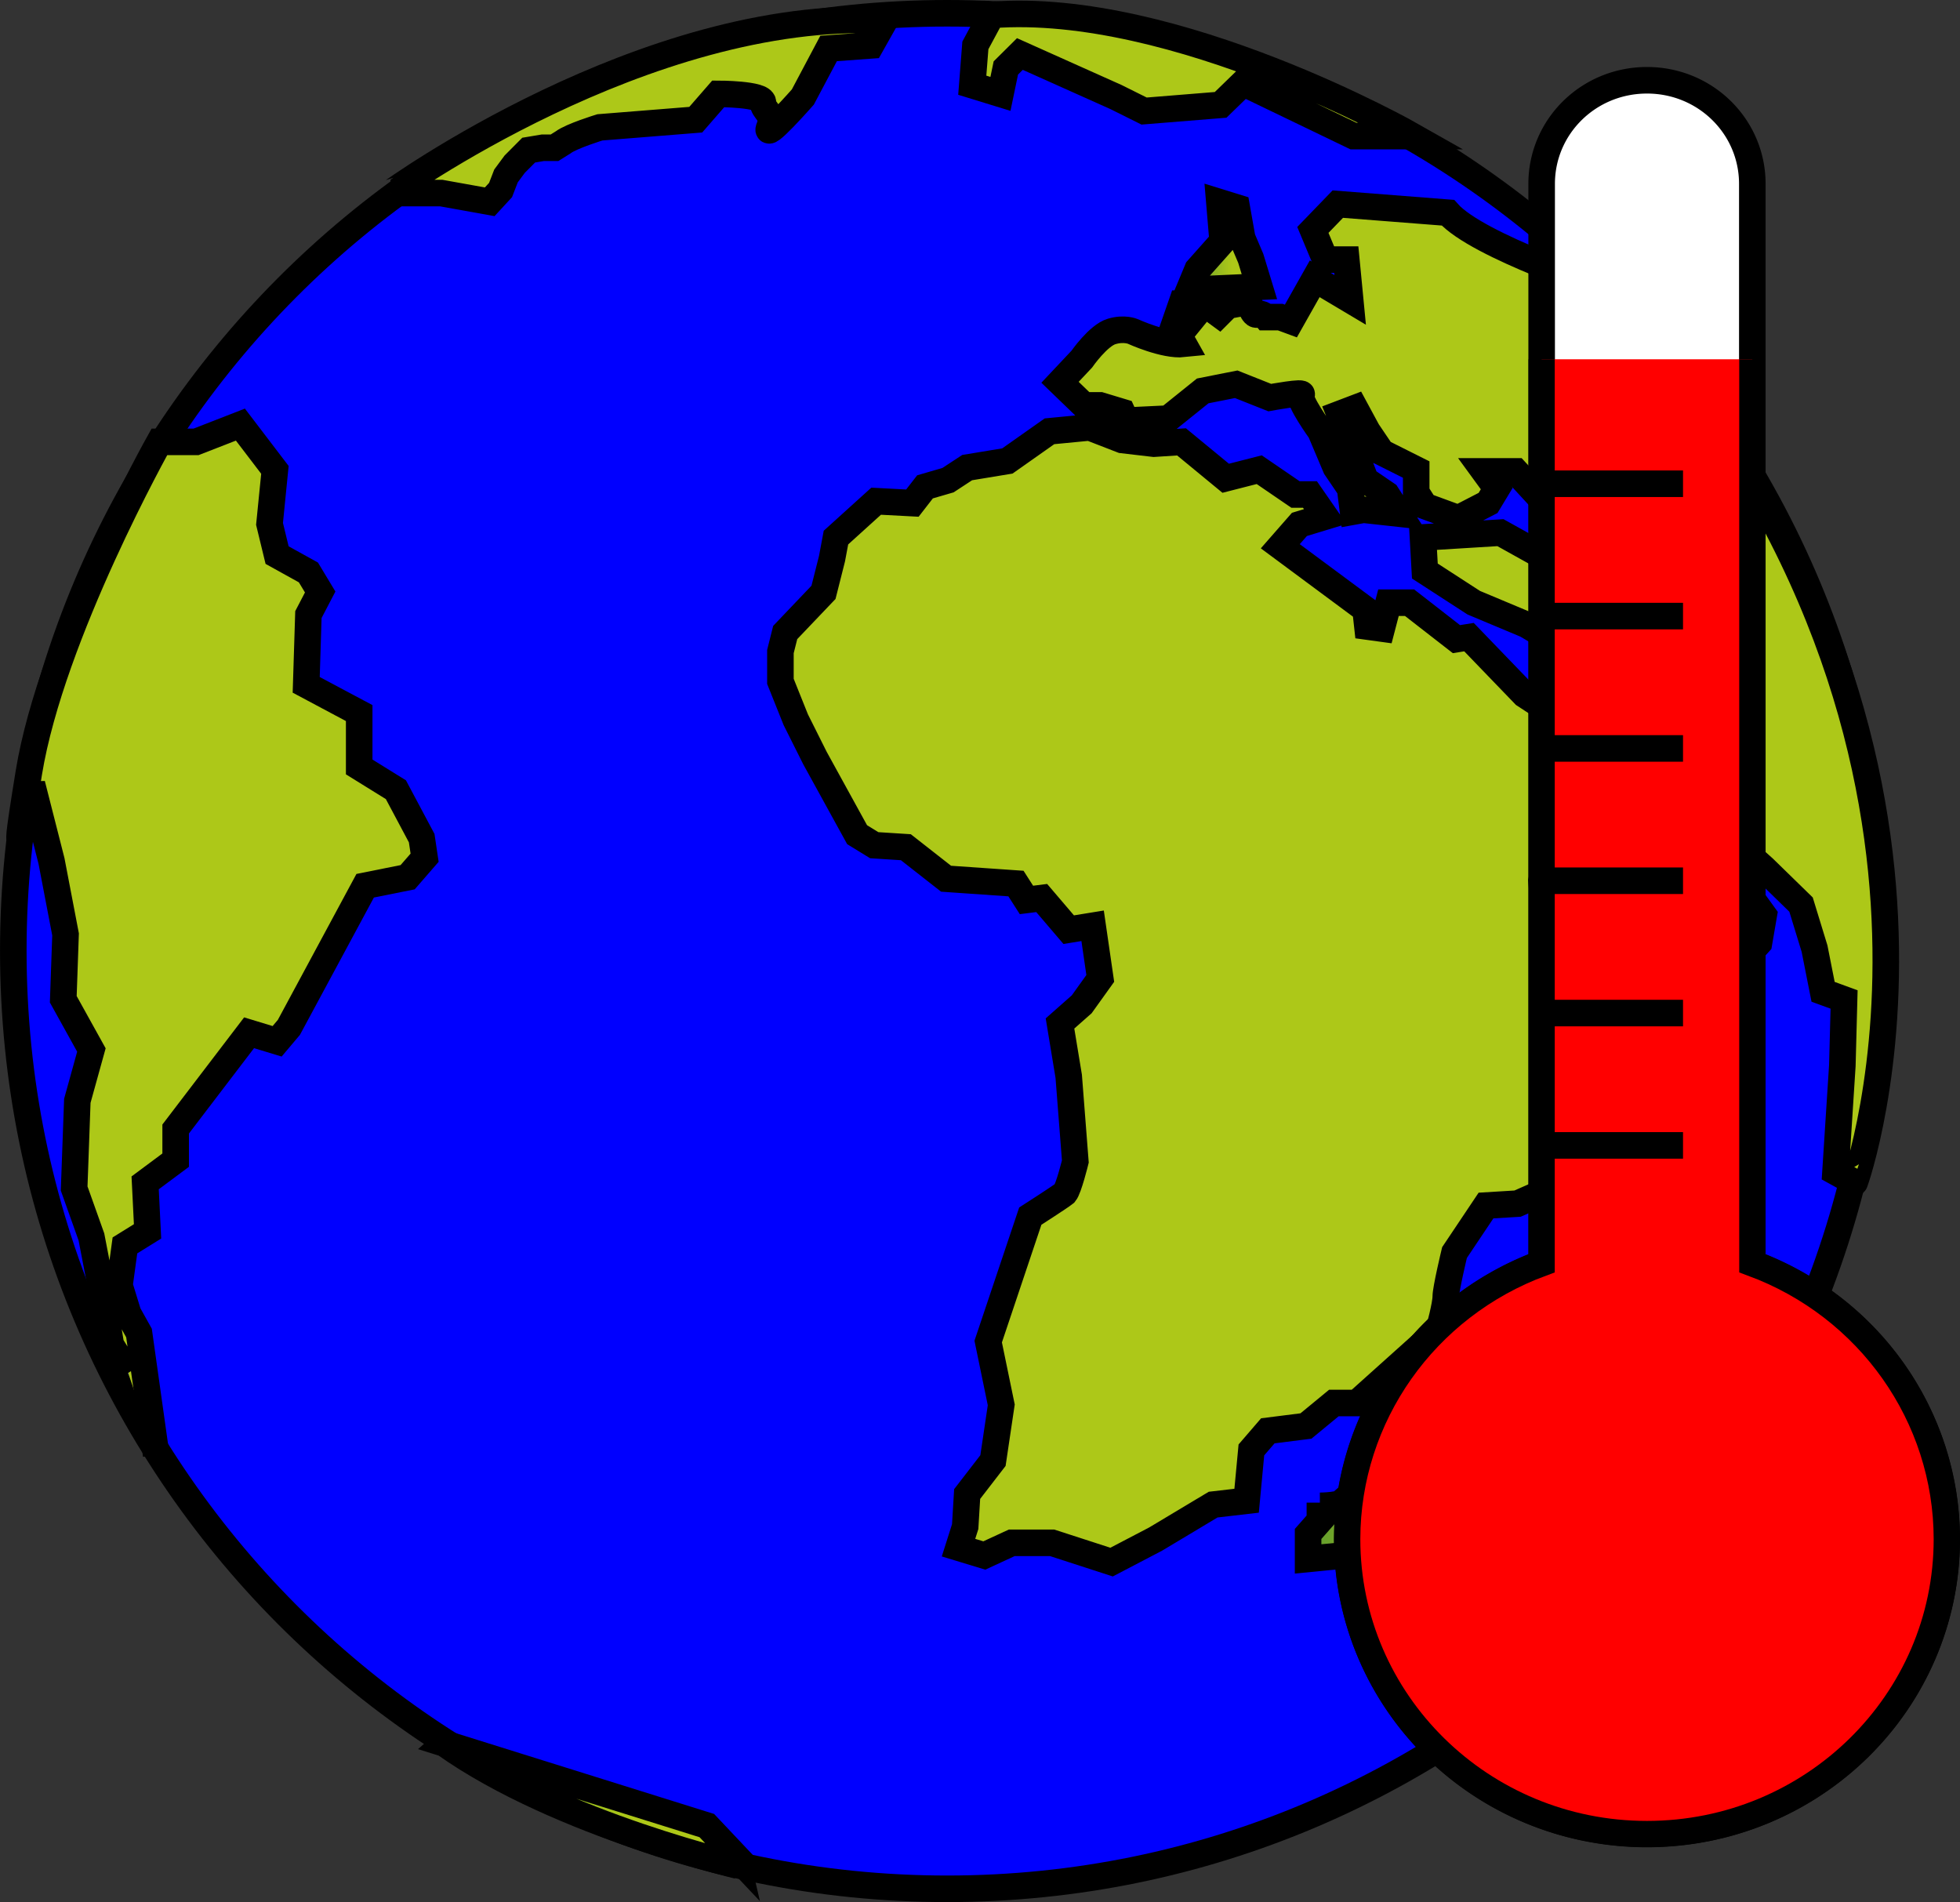 <?xml version="1.0" encoding="UTF-8" standalone="no"?>
<!-- Created with Inkscape (http://www.inkscape.org/) -->

<svg
   width="80.747mm"
   height="78.36mm"
   viewBox="0 0 80.747 78.36"
   version="1.1"
   id="svg1557"
   inkscape:version="1.1.2 (0a00cf5339, 2022-02-04)"
   sodipodi:docname="global-warming.svg"
   xmlns:inkscape="http://www.inkscape.org/namespaces/inkscape"
   xmlns:sodipodi="http://sodipodi.sourceforge.net/DTD/sodipodi-0.dtd"
   xmlns="http://www.w3.org/2000/svg"
   xmlns:svg="http://www.w3.org/2000/svg">
  <rect x="0" y="0" width="80.747" height="78.36" fill="#333333" stroke="none"/>
  <sodipodi:namedview
     id="namedview1559"
     pagecolor="#ffffff"
     bordercolor="#666666"
     borderopacity="1.0"
     inkscape:pageshadow="2"
     inkscape:pageopacity="0.0"
     inkscape:pagecheckerboard="0"
     inkscape:document-units="mm"
     showgrid="false"
     inkscape:zoom="0.69664703"
     inkscape:cx="542.59903"
     inkscape:cy="386.85301"
     inkscape:window-width="1846"
     inkscape:window-height="1016"
     inkscape:window-x="0"
     inkscape:window-y="0"
     inkscape:window-maximized="1"
     inkscape:current-layer="layer2" />
  <defs
     id="defs1554">
	
	<linearGradient
   id="SVGID_1_"
   y2="145.46"
   gradientUnits="userSpaceOnUse"
   x2="301.29"
   y1="145.46"
   x1="129.22"
   gradientTransform="matrix(0.265,0,0,0.265,10.159,15.049)">
		<stop
   id="stop8"
   style="stop-color:#609B2E"
   offset="0" />

		<stop
   id="stop10"
   style="stop-color:#AEC818"
   offset=".613" />

	</linearGradient>

	
	<linearGradient
   id="SVGID_2_"
   y2="19.64"
   gradientUnits="userSpaceOnUse"
   x2="227.66"
   y1="19.64"
   x1="159.07"
   gradientTransform="matrix(0.265,0,0,0.265,10.159,15.049)">
		<stop
   id="stop15"
   style="stop-color:#609B2E"
   offset="0" />

		<stop
   id="stop17"
   style="stop-color:#AEC818"
   offset=".613" />

	</linearGradient>

	
	<linearGradient
   id="SVGID_3_"
   y2="46.198"
   gradientUnits="userSpaceOnUse"
   x2="203.46"
   y1="46.198"
   x1="192.53">
		<stop
   id="stop22"
   style="stop-color:#609B2E"
   offset="0" />

		<stop
   id="stop24"
   style="stop-color:#AEC818"
   offset=".613" />

	</linearGradient>

	
	<linearGradient
   id="SVGID_4_"
   y2="237.98"
   gradientUnits="userSpaceOnUse"
   x2="242.13"
   y1="237.98"
   x1="211.37"
   gradientTransform="matrix(0.265,0,0,0.265,10.159,15.049)">
		<stop
   id="stop29"
   style="stop-color:#609B2E"
   offset="0" />

		<stop
   id="stop31"
   style="stop-color:#AEC818"
   offset=".613" />

	</linearGradient>

	
	<linearGradient
   id="SVGID_5_"
   y2="154.29"
   gradientUnits="userSpaceOnUse"
   x2="73.802"
   y1="154.29"
   x1="10.722"
   gradientTransform="matrix(0.265,0,0,0.265,10.159,15.049)">
		<stop
   id="stop36"
   style="stop-color:#609B2E"
   offset="0" />

		<stop
   id="stop38"
   style="stop-color:#AEC818"
   offset=".613" />

	</linearGradient>

	
	<linearGradient
   id="SVGID_6_"
   y2="25.218"
   gradientUnits="userSpaceOnUse"
   x2="145.47"
   y1="25.218"
   x1="68.485"
   gradientTransform="matrix(0.265,0,0,0.265,10.159,15.049)">
		<stop
   id="stop43"
   style="stop-color:#609B2E"
   offset="0" />

		<stop
   id="stop45"
   style="stop-color:#AEC818"
   offset=".613" />

	</linearGradient>

	
	<linearGradient
   id="SVGID_7_"
   y2="289.11"
   gradientUnits="userSpaceOnUse"
   x2="123.94"
   y1="289.11"
   x1="76.878"
   gradientTransform="matrix(0.265,0,0,0.265,10.159,15.049)">
		<stop
   id="stop50"
   style="stop-color:#609B2E"
   offset="0" />

		<stop
   id="stop52"
   style="stop-color:#AEC818"
   offset=".613" />

	</linearGradient>

	
</defs>
  <g
     inkscape:label="Layer 1"
     inkscape:groupmode="layer"
     id="layer1"
     transform="translate(-12.192,-17.156)">
    <g
       id="g15977">
      <path
         id="path5"
         stroke="#57ab2b"
         d="m 89.672,56.324 c 0,21.362 -17.215,38.645 -38.462,38.645 -21.243,0 -38.47,-17.284 -38.47,-38.645 0,-21.329 17.227,-38.621 38.47,-38.621 21.246,5.29e-4 38.462,17.292 38.462,38.621 z"
         fill="none"
         style="fill:#0000ff;fill-opacity:1;stroke:#000000;stroke-width:1.094;stroke-miterlimit:4;stroke-dasharray:none;stroke-opacity:1" />
      <path
         id="path12"
         d="m 78.47,29.076 c 0,0 -5.407,-1.775 -6.628,-3.157 l -4.536,-0.354 -1.027,1.063 0.51,1.223 h 0.867 l 0.16,1.66 -1.461,-0.87 -0.982,1.74 -0.436,-0.161 h -0.593 c 0,0 -0.163,-0.195 -0.354,-0.118 -0.16,0.118 -0.354,-0.514 -0.354,-0.514 l -0.87,0.16 -0.353,0.354 -0.593,-0.435 h -0.95 l -0.192,0.553 0.623,0.079 -0.547,0.672 0.199,0.354 c -0.791,0.083 -2.09,-0.514 -2.09,-0.514 0,0 -0.357,-0.157 -0.874,0 -0.549,0.16 -1.232,1.143 -1.232,1.143 l -0.895,0.951 0.987,0.953 h 0.67 l 0.901,0.272 0.163,0.355 1.738,-0.083 1.421,-1.142 1.379,-0.273 1.382,0.549 c 0,0 1.495,-0.276 1.3,-0.116 -0.157,0.192 0.788,1.499 0.788,1.499 l 0.633,1.495 0.591,0.87 0.12,0.95 0.431,-0.078 1.461,0.16 -0.509,-0.793 -0.869,-0.593 -0.634,-1.655 -0.434,-1.064 0.633,-0.241 0.513,0.949 0.588,0.869 1.421,0.712 v 0.945 l 0.355,0.556 1.382,0.507 1.224,-0.632 0.357,-0.591 -0.517,-0.709 h 1.303 l 1.059,1.148 1.743,0.866 -0.12,0.947 1.063,1.064 -0.434,0.436 -2.169,-0.948 -1.776,-0.989 -3.191,0.197 0.078,1.384 2.014,1.305 2.166,0.907 1.738,1.03 -0.157,1.298 -0.632,1.225 -1.026,-0.672 -2.285,-2.37 -0.518,0.083 -1.93,-1.501 h -0.869 l -0.278,1.064 -0.59,-0.081 -0.078,-0.706 -3.511,-2.603 0.788,-0.9 1.064,-0.323 -0.63,-0.909 h -0.596 l -1.494,-1.022 -1.381,0.353 -1.82,-1.499 -1.139,0.074 -1.308,-0.153 -1.334,-0.517 -1.659,0.16 -1.735,1.223 -1.656,0.273 -0.789,0.517 -0.948,0.276 -0.52,0.67 -1.493,-0.079 -1.656,1.499 -0.162,0.866 -0.351,1.39 -1.578,1.655 -0.197,0.786 v 1.226 l 0.633,1.58 0.789,1.577 1.737,3.159 0.707,0.434 1.302,0.083 1.657,1.298 2.879,0.199 0.432,0.675 0.628,-0.079 1.113,1.304 0.985,-0.16 0.315,2.168 -0.764,1.066 -0.895,0.79 0.359,2.175 0.273,3.511 c 0,0 -0.273,1.113 -0.433,1.307 -0.199,0.16 -1.423,0.944 -1.423,0.944 l -1.734,5.168 0.538,2.607 -0.341,2.295 -1.064,1.379 -0.081,1.342 -0.275,0.867 1.063,0.323 1.13,-0.522 h 1.665 l 2.448,0.794 1.817,-0.95 2.367,-1.418 1.379,-0.16 0.197,-2.094 0.677,-0.786 1.571,-0.199 1.15,-0.947 h 0.946 l 3.39,-3.041 c 0,0 0.274,-0.991 0.274,-1.34 0,-0.32 0.36,-1.817 0.36,-1.817 l 1.297,-1.937 1.301,-0.079 1.416,-0.625 2.689,-1.979 1.143,-1.939 0.436,-0.783 -0.946,-0.359 -0.441,0.509 -1.258,-1.024 -0.077,0.355 -0.163,-1.693 c 0,0 0.436,-0.434 -0.192,-0.869 -0.596,-0.434 -1.027,-1.741 -1.027,-1.741 l -0.435,-1.221 -0.16,-1.935 0.16,-0.752 -0.079,-1.344 0.079,-2.684 1.026,0.237 -0.312,2.805 0.591,1.298 v 2.136 l 0.157,1.457 0.628,1.857 1.504,1.902 0.67,-0.518 h 1.064 l 3.472,-3.831 0.197,-1.145 -0.709,-0.979 -1.067,-1.386 h -0.316 l -0.709,0.508 -0.163,-1.216 -0.546,-0.95 c 0,0 -0.515,0.273 -0.436,-0.595 0.081,-0.905 0.199,-1.42 0.199,-1.42 l 0.782,-0.437 0.594,1.578 0.357,1.223 0.95,0.792 1.064,0.95 1.537,1.499 0.556,1.814 0.352,1.779 0.865,0.316 -0.072,2.723 -0.282,4.379 0.791,0.436 c 0.016,0.003 6.572,-18.5 -10.123,-36.793 z"
         fill="url(#SVGID_1_)"
         style="fill:#adc818;fill-opacity:1;stroke:#000000;stroke-width:1.094;stroke-miterlimit:4;stroke-dasharray:none;stroke-opacity:1" />
      <path
         id="path19"
         d="m 53.051,17.771 c 7.56,-0.58 17.343,4.991 17.343,4.991 h -2.442 l -4.544,-2.189 -0.929,0.903 -3.152,0.255 -1.161,-0.578 -3.957,-1.772 -0.579,0.575 -0.222,1.068 -1.161,-0.357 0.128,-1.641 0.675,-1.255 z"
         fill="url(#SVGID_2_)"
         style="fill:#adc818;fill-opacity:1;stroke:#000000;stroke-width:1.094;stroke-miterlimit:4;stroke-dasharray:none;stroke-opacity:1" />
      <polygon
         id="polygon26"
         points="199.94,40.22 197.24,39.384 197.75,45.454 193.85,49.842 192.53,53.013 203.46,52.519 202.12,48.124 200.78,44.969 "
         fill="url(#SVGID_3_)"
         style="fill:url(#SVGID_3_);stroke:#000000;stroke-width:4.135;stroke-miterlimit:4;stroke-dasharray:none;stroke-opacity:1"
         transform="matrix(0.265,0,0,0.265,10.159,15.049)" />
      <path
         id="path33"
         d="m 67.595,78.933 1.155,-1.031 0.355,-0.933 1.067,-0.804 1.957,-0.131 1.736,-1.383 0.355,0.935 -1.026,1.026 -0.843,0.127 -1.376,1.516 -2.579,2.895 -2.314,0.229 v -1.029 l 0.707,-0.802 c -0.221,-0.488 -0.221,-0.355 -0.221,-0.488 v 0.132 c 0,0 1.035,-0.003 1.035,-0.259 z"
         fill="url(#SVGID_4_)"
         style="fill:url(#SVGID_4_);stroke:#000000;stroke-width:1.094;stroke-miterlimit:4;stroke-dasharray:none;stroke-opacity:1" />
      <path
         id="path40"
         d="m 18.626,77.097 -0.707,-5.025 -0.448,-0.802 -0.357,-1.16 0.225,-1.647 0.932,-0.578 -0.099,-1.999 1.257,-0.935 v -1.283 l 3.025,-3.965 1.155,0.352 0.485,-0.575 3.142,-5.834 1.75,-0.351 0.699,-0.804 -0.12,-0.806 -1.063,-1.996 -1.512,-0.937 v -2.219 l -2.183,-1.164 0.091,-2.895 0.485,-0.93 -0.485,-0.805 -1.29,-0.715 -0.312,-1.285 0.222,-2.226 -1.422,-1.865 -1.825,0.711 h -1.512 c 0,0 -4.446,7.92 -5.378,13.625 -0.936,5.73 0.128,0.481 0.128,0.481 l 0.804,3.157 0.58,3.028 -0.094,2.673 1.159,2.09 -0.58,2.093 -0.131,3.612 0.711,1.994 0.448,2.319 0.354,2.13 0.711,1.154"
         fill="url(#SVGID_5_)"
         style="fill:#adc818;fill-opacity:1;stroke:#000000;stroke-width:1.094;stroke-miterlimit:4;stroke-dasharray:none;stroke-opacity:1" />
      <path
         id="path47"
         d="m 48.648,17.996 -0.58,1.03 -1.74,0.127 -1.061,2 c 0,0 -1.644,1.868 -1.379,1.25 0.223,-0.576 -0.265,-0.672 -0.265,-1.029 0,-0.351 -1.842,-0.351 -1.842,-0.351 l -0.926,1.064 -3.95,0.316 c 0,0 -1.172,0.359 -1.513,0.618 l -0.356,0.223 h -0.485 c -0.579,0.097 -0.579,0.097 -0.579,0.097 l -0.577,0.58 -0.357,0.483 -0.224,0.58 c -0.447,0.485 -0.447,0.485 -0.447,0.485 l -1.998,-0.359 h -2.09 c 7.94e-4,0 10.476,-7.603 20.369,-7.115 z"
         fill="url(#SVGID_6_)"
         style="fill:#adc818;fill-opacity:1;stroke:#000000;stroke-width:1.094;stroke-miterlimit:4;stroke-dasharray:none;stroke-opacity:1" />
      <path
         id="path54"
         d="m 30.5,88.982 10.812,3.383 1.641,1.738 c 0,-0.003 -7.694,-1.741 -12.452,-5.122 z"
         fill="url(#SVGID_7_)"
         style="fill:url(#SVGID_7_);stroke:#000000;stroke-width:1.094;stroke-miterlimit:4;stroke-dasharray:none;stroke-opacity:1" />
    </g>
  </g>
  <g
     inkscape:groupmode="layer"
     id="layer2"
     inkscape:label="Layer 2"
     transform="translate(-12.192,-17.156)">
    <g
       id="g2490"
       transform="translate(-44.606,-22.82)">
      <path
         id="path152876"
         d="m 124.649,43.283 c -2.404,0 -4.339,1.904 -4.339,4.269 v 44.468 a 12.35,12.151 0 0 0 -8.01,11.361 12.35,12.151 0 0 0 12.35,12.151 12.35,12.151 0 0 0 12.35,-12.151 12.35,12.151 0 0 0 -8.011,-11.361 V 47.552 c 0,-2.365 -1.935,-4.269 -4.339,-4.269 z"
         style="color:#000000;clip-rule:nonzero;display:inline;overflow:visible;visibility:visible;isolation:auto;mix-blend-mode:normal;color-interpolation:sRGB;color-interpolation-filters:linearRGB;solid-color:#000000;solid-opacity:1;fill:#ffffff;fill-opacity:1;fill-rule:nonzero;stroke:#000000;stroke-width:1.094;stroke-linecap:butt;stroke-linejoin:miter;stroke-miterlimit:4;stroke-dasharray:none;stroke-dashoffset:0;stroke-opacity:1;marker:none;color-rendering:auto;image-rendering:auto;shape-rendering:auto;text-rendering:auto;enable-background:accumulate"
         inkscape:connector-curvature="0" />
      <path
         sodipodi:nodetypes="cccsccc"
         inkscape:connector-curvature="0"
         style="color:#000000;clip-rule:nonzero;display:inline;overflow:visible;visibility:visible;isolation:auto;mix-blend-mode:normal;color-interpolation:sRGB;color-interpolation-filters:linearRGB;solid-color:#000000;solid-opacity:1;fill:#ff0000;fill-opacity:1;fill-rule:nonzero;stroke:#000000;stroke-width:1.079;stroke-linecap:butt;stroke-linejoin:miter;stroke-miterlimit:4;stroke-dasharray:none;stroke-dashoffset:0;stroke-opacity:1;marker:none;color-rendering:auto;image-rendering:auto;shape-rendering:auto;text-rendering:auto;enable-background:accumulate"
         d="m 120.31,54.777 v 37.243 c -4.813,1.777 -8.004,6.302 -8.01,11.361 0,6.711 5.529,12.151 12.35,12.151 6.82,0 12.35,-5.44 12.35,-12.151 -0.006,-5.058 -3.197,-9.584 -8.011,-11.361 V 54.777"
         id="path152881" />
      <path
         style="color:#000000;clip-rule:nonzero;display:inline;overflow:visible;visibility:visible;isolation:auto;mix-blend-mode:normal;color-interpolation:sRGB;color-interpolation-filters:linearRGB;solid-color:#000000;solid-opacity:1;fill:none;fill-opacity:1;fill-rule:nonzero;stroke:#000000;stroke-width:1.094;stroke-linecap:butt;stroke-linejoin:miter;stroke-miterlimit:4;stroke-dasharray:none;stroke-dashoffset:0;stroke-opacity:1;marker:none;color-rendering:auto;image-rendering:auto;shape-rendering:auto;text-rendering:auto;enable-background:accumulate"
         d="m 120.31,59.905 h 5.824"
         id="path152883"
         inkscape:connector-curvature="0" />
      <path
         inkscape:connector-curvature="0"
         id="path152885"
         d="m 120.31,70.809 h 5.824"
         style="color:#000000;clip-rule:nonzero;display:inline;overflow:visible;visibility:visible;isolation:auto;mix-blend-mode:normal;color-interpolation:sRGB;color-interpolation-filters:linearRGB;solid-color:#000000;solid-opacity:1;fill:none;fill-opacity:1;fill-rule:nonzero;stroke:#000000;stroke-width:1.094;stroke-linecap:butt;stroke-linejoin:miter;stroke-miterlimit:4;stroke-dasharray:none;stroke-dashoffset:0;stroke-opacity:1;marker:none;color-rendering:auto;image-rendering:auto;shape-rendering:auto;text-rendering:auto;enable-background:accumulate" />
      <path
         style="color:#000000;clip-rule:nonzero;display:inline;overflow:visible;visibility:visible;isolation:auto;mix-blend-mode:normal;color-interpolation:sRGB;color-interpolation-filters:linearRGB;solid-color:#000000;solid-opacity:1;fill:none;fill-opacity:1;fill-rule:nonzero;stroke:#000000;stroke-width:1.094;stroke-linecap:butt;stroke-linejoin:miter;stroke-miterlimit:4;stroke-dasharray:none;stroke-dashoffset:0;stroke-opacity:1;marker:none;color-rendering:auto;image-rendering:auto;shape-rendering:auto;text-rendering:auto;enable-background:accumulate"
         d="m 120.31,81.711 h 5.824"
         id="path152887"
         inkscape:connector-curvature="0" />
      <path
         style="color:#000000;clip-rule:nonzero;display:inline;overflow:visible;visibility:visible;isolation:auto;mix-blend-mode:normal;color-interpolation:sRGB;color-interpolation-filters:linearRGB;solid-color:#000000;solid-opacity:1;fill:none;fill-opacity:1;fill-rule:nonzero;stroke:#000000;stroke-width:1.094;stroke-linecap:butt;stroke-linejoin:miter;stroke-miterlimit:4;stroke-dasharray:none;stroke-dashoffset:0;stroke-opacity:1;marker:none;color-rendering:auto;image-rendering:auto;shape-rendering:auto;text-rendering:auto;enable-background:accumulate"
         d="m 120.31,65.357 h 5.824"
         id="path152889"
         inkscape:connector-curvature="0" />
      <path
         style="color:#000000;clip-rule:nonzero;display:inline;overflow:visible;visibility:visible;isolation:auto;mix-blend-mode:normal;color-interpolation:sRGB;color-interpolation-filters:linearRGB;solid-color:#000000;solid-opacity:1;fill:none;fill-opacity:1;fill-rule:nonzero;stroke:#000000;stroke-width:1.094;stroke-linecap:butt;stroke-linejoin:miter;stroke-miterlimit:4;stroke-dasharray:none;stroke-dashoffset:0;stroke-opacity:1;marker:none;color-rendering:auto;image-rendering:auto;shape-rendering:auto;text-rendering:auto;enable-background:accumulate"
         d="m 120.31,76.26 h 5.824"
         id="path152891"
         inkscape:connector-curvature="0" />
      <path
         inkscape:connector-curvature="0"
         id="path152893"
         d="m 120.31,87.163 h 5.824"
         style="color:#000000;clip-rule:nonzero;display:inline;overflow:visible;visibility:visible;isolation:auto;mix-blend-mode:normal;color-interpolation:sRGB;color-interpolation-filters:linearRGB;solid-color:#000000;solid-opacity:1;fill:none;fill-opacity:1;fill-rule:nonzero;stroke:#000000;stroke-width:1.094;stroke-linecap:butt;stroke-linejoin:miter;stroke-miterlimit:4;stroke-dasharray:none;stroke-dashoffset:0;stroke-opacity:1;marker:none;color-rendering:auto;image-rendering:auto;shape-rendering:auto;text-rendering:auto;enable-background:accumulate" />
    </g>
  </g>
</svg>
